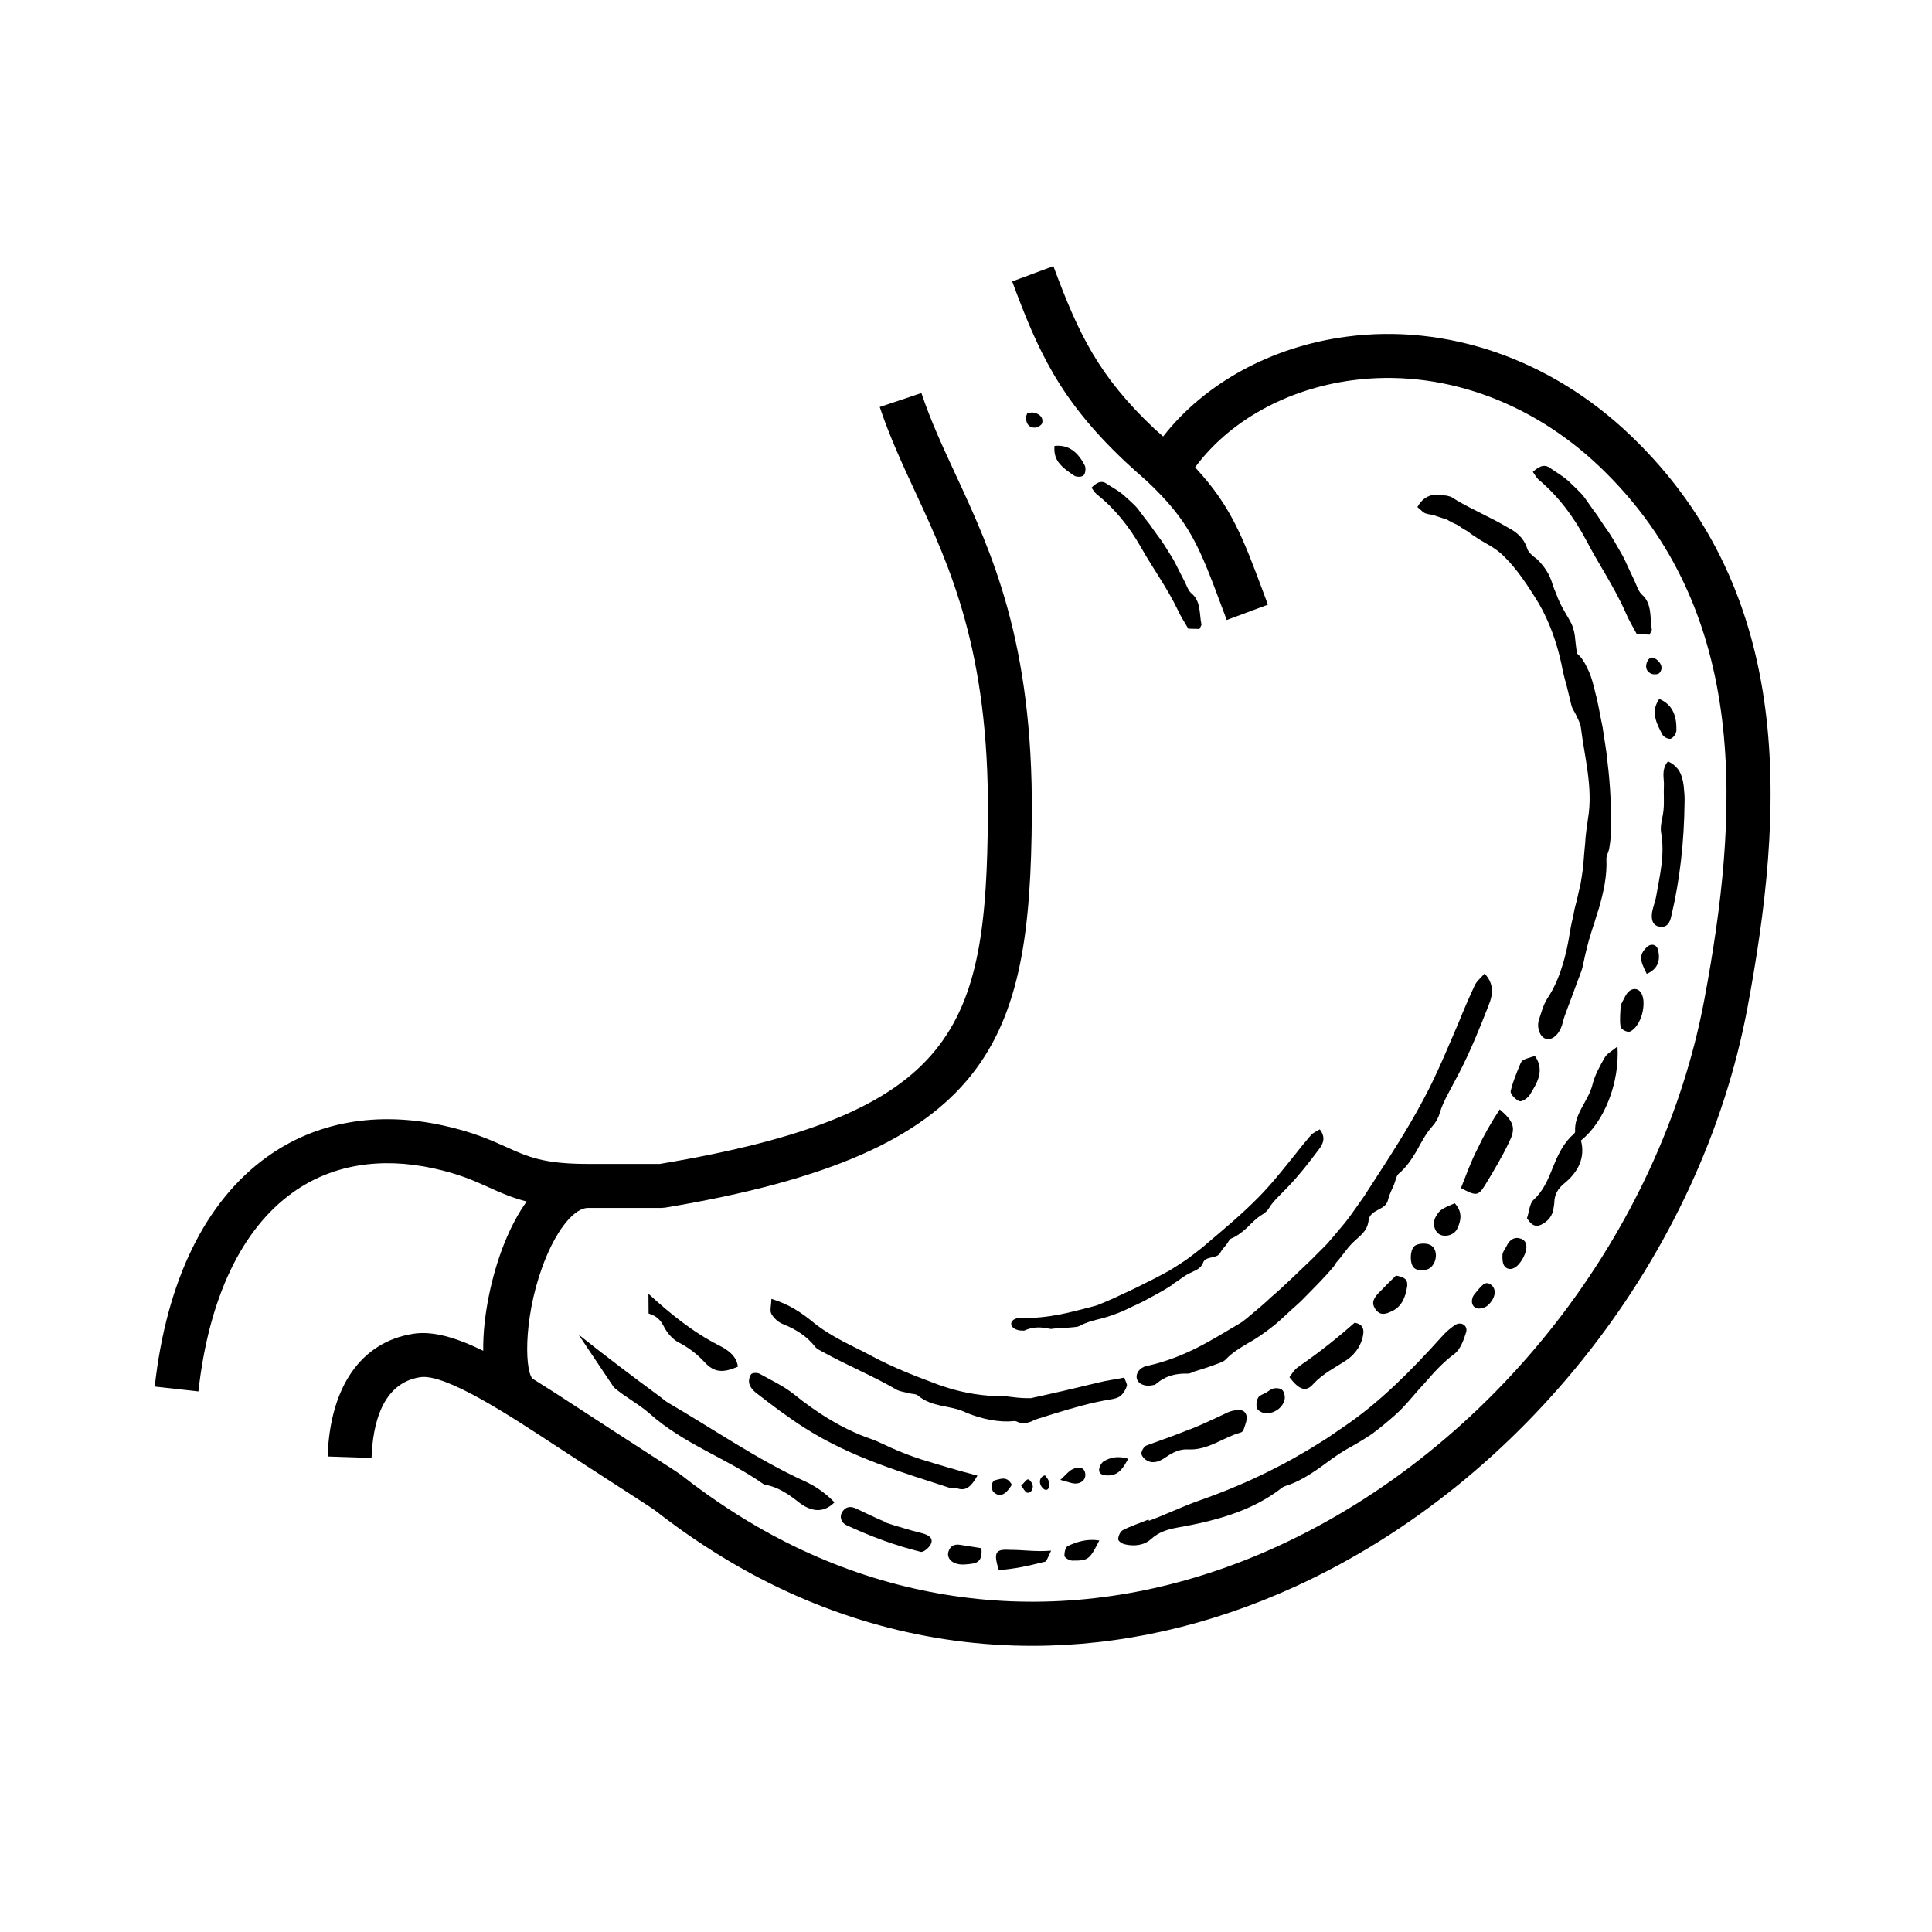 <?xml version="1.0" encoding="UTF-8"?>
<!-- Uploaded to: ICON Repo, www.iconrepo.com, Generator: ICON Repo Mixer Tools -->
<svg fill="#000000" width="800px" height="800px" version="1.1" viewBox="144 144 512 512" xmlns="http://www.w3.org/2000/svg">
 <g>
  <path d="m576.02 259.31c-21.086-20.133-48.531-29.645-75.289-26.07-19.875 2.644-37.504 12.359-48.488 26.434-0.734-0.656-1.484-1.32-2.273-2.004-14.828-14-20.141-25.129-26.816-43.137l-10.914 4.051c6.75 18.219 12.484 31.23 29.727 47.535l-0.004 0.012c0.117 0.102 0.215 0.191 0.332 0.293 1.715 1.613 3.559 3.258 5.5 4.941 11.609 10.922 13.961 17.234 20.414 34.578l0.883 2.363 10.914-4.066-0.875-2.359c-5.793-15.582-8.848-23.734-18.426-34.031 9.027-12.234 24.227-20.746 41.578-23.059 23.234-3.098 47.188 5.269 65.707 22.953 40.438 38.605 36.688 92.965 27.695 141.05-11.586 61.93-56 118.84-113.14 145-46.531 21.301-95.637 19.355-138.29-5.465-6.644-3.871-13.227-8.344-19.559-13.297-0.777-0.609-2.871-1.969-10.809-7.098-4.918-3.176-11.023-7.117-17.074-11.082-4.144-2.719-8.055-5.238-11.754-7.527-2.203-2.848-2.188-18.133 3.684-32.203 3.301-7.906 7.652-13.012 11.09-13.012h19.508l0.957-0.082c87.023-14.504 96.742-44.285 97.145-104.12 0.309-45.914-10.625-69.496-20.27-90.305-3.367-7.254-6.539-14.105-8.992-21.438l-11.043 3.699c2.66 7.945 5.965 15.078 9.473 22.637 9.129 19.699 19.477 42.023 19.191 85.324-0.383 56.664-7.992 79.387-86.938 92.629h-19.023c-11.758 0-15.891-1.867-21.609-4.449-4.144-1.875-8.848-4-16.781-5.738-17.574-3.859-33.711-0.984-46.668 8.309-16.359 11.723-26.652 32.777-29.781 60.879l11.578 1.289c2.75-24.73 11.395-42.953 24.988-52.703 10.195-7.316 23.129-9.527 37.387-6.398 6.742 1.48 10.676 3.258 14.48 4.977 3.109 1.406 6.133 2.769 10.141 3.789-2.254 3.133-4.293 6.957-6.07 11.453-3.094 7.836-5.586 18.75-5.441 28.117-7.215-3.531-13.352-5.309-18.512-4.516-13.816 2.141-22.102 13.992-22.73 32.516l11.637 0.398c0.309-8.898 2.785-19.84 12.879-21.402 6.644-1.059 23.77 10.191 35.094 17.625 6.07 3.981 12.203 7.941 17.141 11.129 4.769 3.082 9.281 5.996 9.949 6.488 6.746 5.281 13.77 10.051 20.871 14.188 24.887 14.488 51.781 21.766 79.168 21.758 23.242 0 46.836-5.246 69.824-15.77 60.477-27.684 107.48-87.914 119.73-153.45 9.566-51.176 13.359-109.19-31.102-151.64z"/>
  <path d="m306.69 511.68c2.973 2.57 6.625 4.414 9.516 6.984 9.062 8.074 20.582 11.895 30.086 18.617 0.172 0.121 0.422 0.152 0.637 0.191 3.352 0.707 5.969 2.434 8.645 4.559 2.977 2.348 6.398 3.305 9.574 0.105-2.519-2.574-5.125-4.363-8.105-5.691-12.293-5.629-23.789-13.594-35.98-20.695-0.777-0.457-1.457-1.102-2.191-1.641-7.215-5.297-14.41-10.75-21.559-16.434z"/>
  <path d="m417.64 537.49c-0.168-0.637-0.867-1.496-1.215-1.445-0.535 0.047-0.934 0.941-1.828 1.629 0.73 0.977 1.078 1.719 1.547 1.883 0.922 0.297 1.809-0.902 1.496-2.066z"/>
  <path d="m412.15 537.48c-1.281-2.352-2.793-1.617-4.574-1.168-0.297 0.09-0.746 0.785-0.762 1.184-0.023 0.648 0.109 1.547 0.465 1.879 1.59 1.539 3.176 0.855 4.871-1.895z"/>
  <path d="m420.27 558.02c0.309-0.102 0.762-0.082 0.906-0.289 0.398-0.586 0.676-1.266 1.375-2.793-4.117 0.336-7.445-0.227-10.746-0.211-4.016-0.266-4.586 0.59-3.125 5.356 4.023-0.273 7.902-1.117 11.59-2.062z"/>
  <path d="m438.25 514.87c0.922-0.152 1.977-0.363 2.656-0.918 0.805-0.648 1.379-1.648 1.715-2.609 0.176-0.52-0.363-1.289-0.68-2.266-2.352 0.484-4.625 0.746-6.793 1.301l-9.309 2.215-4.914 1.109-2.519 0.559-1.258 0.277c-0.145 0.012-0.16-0.016-0.246-0.016-1.02 0.016-2.488 0.012-4.812-0.309l-0.992-0.117c-0.379-0.07-0.754-0.117-1.145-0.102-4.312 0.098-10.887-0.605-17.973-3.293-5.254-1.977-11.113-4.191-16.938-7.32-5.043-2.719-10.676-4.988-15.574-8.996-2.898-2.359-6.207-4.707-11.027-6.172-0.055 1.84-0.492 3.125-0.012 3.984 0.621 1.102 1.855 2.238 3.039 2.691 3.438 1.379 6.316 3.184 8.555 6.027 0.453 0.574 1.238 0.934 1.914 1.305 6.746 3.715 13.594 6.508 19.539 10 1.012 0.578 2.293 0.684 3.441 1.008 0.812 0.227 1.789 0.121 2.363 0.613 3.637 3.062 8.309 2.621 11.809 4.109 5.281 2.359 10.105 3.031 13.637 2.656 0.453-0.105 0.906 0.25 1.379 0.383 0.504 0.172 0.875 0.223 1.305 0.191l0.664-0.074 0.562-0.191c0.363-0.141 0.781-0.176 1.059-0.387 0.156-0.086 0.309-0.16 0.465-0.23l0.23-0.098 0.645-0.211 3.984-1.25c5.258-1.629 10.285-3.07 15.23-3.871z"/>
  <path d="m397.78 538.46c2.277 0.746 3.656-0.598 5.25-3.41-5.019-1.305-9.84-2.742-14.969-4.324-2.156-0.711-4.266-1.48-6.449-2.418-2.344-0.926-4.644-2.266-7.109-3.082-7.199-2.519-13.91-6.734-20.242-11.836-2.637-2.102-5.898-3.602-8.969-5.336-0.578-0.328-1.91-0.273-2.215 0.117-0.492 0.625-0.719 1.719-0.504 2.539 0.223 0.848 0.973 1.773 1.734 2.371 4.273 3.289 8.555 6.57 13 9.375 12.574 7.996 26.426 11.895 37.996 15.715 0.777 0.254 1.711 0.012 2.477 0.289z"/>
  <path d="m534.74 486.99c-0.855 1.012-1.074 2.988 0.473 3.664 0.762 0.332 2.328-0.039 3.062-0.711 2.035-1.859 2.394-4.168 1.004-5.356-1.715-1.473-2.75 0.301-4.539 2.402z"/>
  <path d="m370.96 543.82c-1.566-0.77-2.816-0.555-3.703 0.766-0.926 1.379-0.273 2.957 1.027 3.578 6.465 3.012 13.094 5.465 19.711 7.082 0.777 0.211 2.422-1.246 2.781-2.266 0.559-1.531-0.938-2.266-2.398-2.66-1.648-0.398-3.305-0.855-4.969-1.367-1.664-0.457-3.336-0.996-5.008-1.562l0.023-0.137c-2.492-1.035-4.969-2.277-7.465-3.434z"/>
  <path d="m420.98 538.79c1.055 0.23 1.215-1.02 0.91-2.316-0.141-0.613-0.734-1.137-0.969-1.496-0.996 0.227-1.602 1.25-1.219 2.383 0.215 0.629 0.852 1.359 1.277 1.43z"/>
  <path d="m583.71 329.22c-1.25 1.879-1.391 3.492-1.012 5.012 0.301 1.531 1.102 2.973 1.828 4.41 0.332 0.664 1.621 1.316 2.227 1.125 0.68-0.215 1.516-1.391 1.516-2.207 0.074-3.5-0.793-6.777-4.559-8.34z"/>
  <path d="m586.9 386.8c2.273-9.453 3.414-19.703 3.523-30.008 0.074-1.508-0.074-3.039-0.23-4.535-0.176-1.457-0.52-2.781-1.152-3.891-0.691-1.109-1.664-1.996-3.027-2.594-1.863 2.344-0.934 4.516-1.062 6.519-0.102 2.074 0.105 4.176-0.09 6.238-0.172 2.012-0.938 4.137-0.68 5.941 1.117 5.984-0.367 11.734-1.32 17.297-0.293 1.328-0.785 2.609-1.027 3.941-0.359 2.246 0.297 3.633 2.051 3.894 1.852 0.238 2.644-0.996 3.016-2.805z"/>
  <path d="m541.44 438c-2.277 3.481-4.227 6.887-5.856 10.379-1.758 3.371-3.027 6.992-4.414 10.469 3.977 2.117 4.551 2.168 6.383-0.777 2.277-3.754 4.555-7.523 6.445-11.551 1.73-3.516 1.246-5.281-2.559-8.52z"/>
  <path d="m575.09 407.39c-0.488 0.711-0.836 1.547-1.598 2.996-0.02 1.508-0.332 3.684-0.031 5.672 0.105 0.719 1.762 1.613 2.488 1.316 1.41-0.574 2.586-2.481 3.203-4.559 0.57-2.106 0.586-4.383-0.227-5.684-0.902-1.461-2.711-1.363-3.836 0.258z"/>
  <path d="m582.97 318.74c-0.43-0.324-1.008-0.387-1.449-0.543-0.344 0.324-0.676 0.504-0.836 0.801-0.711 1.371-0.664 2.75 0.789 3.488 0.656 0.336 1.941 0.309 2.336-0.18 1.047-1.293 0.359-2.652-0.84-3.566z"/>
  <path d="m572.65 421.32c-1.512 1.27-2.769 1.867-3.356 2.902-1.309 2.262-2.656 4.727-3.258 7.148-1.043 4.383-4.926 7.75-4.609 12.535 0.031 0.371-0.789 0.984-1.25 1.441-2.309 2.402-3.57 5.352-4.797 8.375-1.184 3.047-2.523 6.031-4.996 8.273-1.043 0.938-1.133 3.184-1.719 4.832 0.863 1.285 1.824 2.59 3.715 1.75 1.762-0.84 3.129-2.301 3.352-4.559 0.039-0.43 0.168-0.871 0.172-1.289 0.035-2.106 0.898-3.672 2.586-5.066 3.723-3.004 5.691-6.856 4.481-11.43 6.231-4.961 10.289-15.398 9.68-24.914z"/>
  <path d="m577.58 298.88c-0.613-1.492-1.359-2.887-2.012-4.352-0.672-1.445-1.305-2.926-2.125-4.262-1.281-2.215-2.523-4.5-4.027-6.508-0.715-1.039-1.414-2.086-2.098-3.152-0.73-1.008-1.484-1.977-2.176-3.012-0.711-0.984-1.367-2.055-2.207-2.898-0.828-0.855-1.676-1.688-2.543-2.504-1.656-1.738-3.738-2.84-5.617-4.176-1.059-0.797-2.43-0.957-4.559 1.039 0.52 0.734 0.91 1.449 1.473 2.004 5.117 4.246 9.422 9.914 12.785 16.324 3.195 6.152 7.359 12.168 10.395 19.09 0.75 1.805 1.805 3.508 2.867 5.512 0.816 0.051 1.961 0.125 3.356 0.211 0.301-0.594 0.707-1.031 0.648-1.371-0.535-3.148 0.145-6.852-2.629-9.27-0.773-0.703-1.145-1.727-1.531-2.676z"/>
  <path d="m583.44 395.87c-0.363-1.668-1.953-1.996-3.144-0.75-1.867 1.961-1.859 3.129 0.117 6.969 3-1.352 3.606-3.555 3.027-6.219z"/>
  <path d="m546.37 479.16c0.719-0.777 1.32-1.75 1.703-2.75 0.719-1.785 0.691-3.477-0.977-4.125-1.547-0.605-2.953 0.059-3.844 1.941-0.352 0.781-1.047 1.543-1.082 2.266-0.059 1.074 0 2.422 0.578 3.102 0.918 1.09 2.414 0.879 3.621-0.434z"/>
  <path d="m518.75 474.32c-1.164 1.184-1.168 4.625-0.02 5.684 1.059 0.969 3.578 0.812 4.609-0.293 1.547-1.648 1.598-4.344 0.09-5.547-1.09-0.871-3.762-0.781-4.68 0.156z"/>
  <path d="m525.71 471.23c1.516 0.684 3.715-0.012 4.453-1.578 1.078-2.195 1.461-4.516-0.648-6.781-3.512 1.508-3.949 1.699-5.008 3.543-0.996 1.703-0.398 4.098 1.203 4.816z"/>
  <path d="m319.99 495.65c0.812 1.582 2.277 3.301 3.836 4.102 2.731 1.406 4.891 3.078 6.938 5.285 2.519 2.699 4.785 2.867 8.777 1.16-0.297-2.961-2.875-4.574-5.129-5.719-6.832-3.473-12.844-8.363-18.566-13.613l0.039 5.234c2.168 0.684 3.141 1.664 4.106 3.551z"/>
  <path d="m492.05 510.76c2.602-2.828 5.848-4.332 8.914-6.402 2.336-1.613 3.977-4.09 4.332-6.973 0.16-1.426-0.367-2.543-2.316-2.848-4.484 3.977-9.246 7.777-14.172 11.164-0.578 0.387-1.148 0.816-1.633 1.316-0.484 0.504-0.848 1.125-1.457 1.953 2.57 3.367 4.367 4.055 6.332 1.789z"/>
  <path d="m503.09 464.43c-1.152 1.664-2.336 3.289-3.621 4.758-1.266 1.5-2.516 3.039-3.82 4.492l-4.074 4.09c-3.648 3.438-7.117 6.934-10.777 10.047-1.422 1.359-2.875 2.606-4.344 3.828l-2.207 1.84c-0.367 0.293-0.762 0.613-1.117 0.867l-1.055 0.645c-3.543 2.074-6.984 4.227-10.887 6.191-3.894 1.953-8.258 3.715-13.32 4.816-1.895 0.414-2.969 2.016-2.574 3.414 0.359 1.352 2.16 2.109 4.031 1.699 0.328-0.074 0.727-0.086 0.957-0.293 2.613-2.266 5.371-2.891 8.516-2.805 0.641 0.023 1.164-0.387 1.758-0.57 2.047-0.613 4.004-1.246 5.914-1.977 0.805-0.328 1.742-0.562 2.336-1.18 1.75-1.844 3.777-3.059 5.836-4.281 1.98-1.066 4.43-2.734 6.508-4.394 1.461-1.109 2.82-2.41 4.195-3.688 1.359-1.301 2.816-2.445 4.137-3.828 2.66-2.742 5.394-5.371 7.898-8.395 0.332-0.379 0.527-0.875 0.855-1.258 1.473-1.598 2.656-3.566 4.238-5.109 0.863-0.852 1.84-1.617 2.656-2.492 0.797-0.906 1.387-1.984 1.543-3.305 0.324-3.211 4.551-2.641 5.184-5.613 0.316-1.402 1.031-2.691 1.582-4.016 0.402-0.992 0.559-2.301 1.27-2.922 2.004-1.652 3.379-3.797 4.695-5.969 1.246-2.258 2.41-4.566 4.141-6.504 0.871-0.938 1.594-2.168 1.953-3.402 0.562-1.934 1.406-3.707 2.348-5.43 0.934-1.758 1.863-3.516 2.801-5.281 2.988-5.758 5.477-11.891 7.891-18.082 1.152-2.785 1.426-5.691-1.117-8.316-0.996 1.164-2.109 2.016-2.613 3.144-1.543 3.32-2.984 6.66-4.336 10.02-2.926 6.801-5.727 13.652-9.129 19.973-4.555 8.629-9.859 16.602-14.816 24.277-1.07 1.777-2.289 3.34-3.434 5.008z"/>
  <path d="m548.6 289.05c-0.84-2.539-2.828-4.117-4.812-5.141-5.078-3.019-9.266-4.644-13.977-7.453-0.465-0.266-0.902-0.645-1.422-0.84-0.527-0.172-1.074-0.301-1.629-0.332-0.57-0.035-1.145-0.117-1.723-0.176-0.293-0.02-0.574-0.066-0.883-0.039-0.316 0.055-0.641 0.125-0.957 0.223-1.27 0.387-2.535 1.203-3.578 3.078 0.992 0.789 1.531 1.473 2.144 1.676 0.57 0.191 1.137 0.297 1.719 0.371 0.562 0.102 1.039 0.336 1.559 0.488l1.465 0.48c0.5 0.125 0.977 0.277 1.375 0.559 0.84 0.488 1.691 0.863 2.523 1.25 0.742 0.57 1.484 1.055 2.262 1.445 0.75 0.473 1.41 1.117 2.188 1.523 2.254 1.684 5.266 2.707 7.844 5.41 3.215 3.125 6.102 7.453 9.078 12.305 2.75 4.734 4.766 10.262 6.039 16.172 0.316 1.832 0.77 3.629 1.293 5.406l1.344 5.516c0.258 0.945 0.926 1.84 1.359 2.785 0.422 0.961 0.973 1.934 1.125 2.953 0.969 7.93 3.266 16.043 1.918 24.098-0.312 2.332-0.699 4.586-0.789 6.914-0.262 2.231-0.348 4.543-0.609 6.688-0.191 1.375-0.398 2.769-0.641 4.121-0.316 1.27-0.625 2.539-0.883 3.82-0.297 1.219-0.641 2.293-0.836 3.481-0.074 0.336-0.051 0.488-0.188 0.984l-0.312 1.336c-0.203 0.891-0.379 1.789-0.527 2.699-0.492 3.129-1.113 6.211-2.074 9.176-0.91 2.988-2.141 5.871-3.91 8.535-1.066 1.621-1.578 3.684-2.215 5.562-0.727 2.106 0.188 4.586 1.688 5.133 1.426 0.52 3.113-0.59 4.102-2.816 0.438-0.953 0.562-2.051 0.934-3.043 0.988-2.785 2.102-5.516 3.078-8.324 0.629-1.812 1.508-3.586 1.863-5.438 0.57-2.769 1.215-5.543 2.062-8.23l0.645-2.019 0.336-1.008 0.223-0.754c0.277-0.953 0.586-1.898 0.906-2.84 1.133-3.984 2.227-8.402 2.004-13.16-0.031-0.848 0.527-1.691 0.707-2.57 0.266-1.414 0.43-2.898 0.488-4.352 0.133-6.152-0.121-12.465-0.902-18.711-0.262-3.141-0.891-6.223-1.309-9.332-0.672-3.039-1.117-6.156-1.93-9.117-0.5-2.09-1.004-4.152-1.84-5.894-0.816-1.75-1.652-3.375-2.988-4.43-0.312-1.738-0.43-3.375-0.613-4.887-0.242-1.457-0.621-2.734-1.289-3.84-0.957-1.684-1.91-3.199-2.672-4.801-0.383-0.797-0.695-1.648-1.012-2.457-0.348-0.777-0.656-1.57-0.922-2.398-0.77-2.734-2.203-4.734-4.031-6.59-1.172-0.879-2.461-1.836-2.797-3.195z"/>
  <path d="m549.42 434.14c1.875-3.09 4.066-6.422 1.344-10.316-3.269 1.047-3.394 0.984-3.906 2.227-0.969 2.324-1.977 4.719-2.508 7.09-0.168 0.789 1.289 2.281 2.316 2.68 0.625 0.242 2.211-0.809 2.754-1.68z"/>
  <path d="m512.78 491.52c2.719-1.223 3.672-3.738 4.109-6.481 0.316-2.07-0.84-2.637-2.957-2.992-1.496 1.461-3.18 3.144-4.777 4.805-1.594 1.699-1.57 3.012-0.438 4.375 1.234 1.48 2.637 0.973 4.062 0.293z"/>
  <path d="m431.55 534.21c-0.316-1.285-1.621-1.707-3.438-0.789-0.953 0.488-1.672 1.449-3.125 2.769 1.977 0.457 3.285 1.117 4.457 0.938 1.547-0.238 2.484-1.387 2.106-2.918z"/>
  <path d="m479.06 518.48c2.434 0.367 4.977-1.422 5.391-3.688 0.137-0.75-0.125-1.906-0.629-2.418-0.469-0.473-1.551-0.578-2.231-0.434-0.762 0.152-1.406 0.742-2.102 1.148-0.695 0.406-1.648 0.629-2.023 1.238-0.434 0.73-0.625 1.918-0.387 2.801 0.145 0.574 1.254 1.25 1.98 1.352z"/>
  <path d="m397.19 558.29c1.414 0.539 3.117 0.297 4.594 0.074 1.715-0.25 2.602-1.457 2.293-4.082-1.961-0.309-3.789-0.594-5.613-0.883-1.492-0.25-2.625 0.242-3.098 1.742-0.508 1.578 0.613 2.727 1.824 3.148z"/>
  <path d="m428.11 557.57c4.309 0.039 4.621-0.207 7.215-5.34-3.316-0.504-5.945 0.367-8.344 1.473-0.625 0.297-0.938 1.715-0.902 2.621 0.047 0.441 1.191 1.195 2.031 1.246z"/>
  <path d="m453.07 530.09c1.848-1.238 3.617-2.117 5.824-1.98 5.285 0.273 9.281-3.223 13.805-4.438 0.316-0.086 0.727-0.363 0.812-0.648 0.414-1.285 1.129-2.777 0.797-3.941-0.535-1.777-2.207-1.477-3.551-1.234-0.984 0.191-1.879 0.691-2.797 1.129-2.777 1.293-5.57 2.621-8.59 3.82l-0.012-0.031c-3.641 1.496-7.523 2.828-11.543 4.309-0.656 0.242-1.375 1.477-1.32 2.168 0.055 0.711 0.906 1.559 1.652 1.914 1.789 0.855 3.527-0.078 4.922-1.066z"/>
  <path d="m442.02 553.24c2.438 0.605 5.148 0.332 6.973-1.336 2.137-1.945 4.543-2.641 7.144-3.102 9.969-1.75 19.738-4.379 27.527-10.48 0.316-0.258 0.73-0.449 1.125-0.57 4.68-1.473 8.531-4.492 12.402-7.309 1.195-0.805 2.445-1.699 3.75-2.418 2.246-1.25 4.465-2.543 6.606-3.977 2.062-1.547 4.082-3.188 6.062-4.953 2.852-2.488 5.152-5.602 7.754-8.348 2.504-2.871 5.012-5.738 8.211-8.055 1.473-1.199 2.348-3.656 2.957-5.606 0.562-1.797-1.336-2.973-2.91-1.949-1.375 0.891-2.672 2.066-3.754 3.332-7.879 8.734-16.152 17.113-25.668 23.574l-4.574 3.129c-1.523 0.938-2.996 1.898-4.523 2.812-3.059 1.793-6.106 3.57-9.305 5.152-6.328 3.258-13.027 6.074-20.113 8.566-4.359 1.527-8.637 3.629-13.191 5.316l-0.141-0.328c-2.223 0.938-4.613 1.688-6.769 2.797-0.727 0.359-1.238 1.602-1.25 2.398-0.023 0.504 0.953 1.168 1.688 1.352z"/>
  <path d="m437.93 534.99c2.644-0.133 3.727-2.004 5.062-4.402-2.66-0.82-4.629-0.383-6.375 0.598-0.707 0.383-1.301 1.492-1.34 2.258-0.074 1.473 1.477 1.594 2.652 1.547z"/>
  <path d="m446.41 289.11c3.019 5.379 6.883 10.605 9.789 16.68 0.719 1.582 1.703 3.066 2.711 4.82 0.715 0.02 1.727 0.047 2.953 0.074 0.242-0.539 0.586-0.945 0.523-1.246-0.574-2.793-0.105-6.121-2.629-8.188-0.711-0.605-1.074-1.508-1.445-2.336-0.59-1.309-1.293-2.535-1.914-3.812-0.641-1.27-1.25-2.57-2.012-3.727-1.203-1.934-2.371-3.93-3.762-5.672-0.664-0.902-1.316-1.812-1.949-2.742-0.676-0.875-1.371-1.715-2.016-2.613-0.656-0.855-1.27-1.789-2.035-2.508-0.754-0.734-1.531-1.449-2.324-2.144-1.516-1.496-3.379-2.41-5.078-3.535-0.957-0.676-2.168-0.77-3.969 1.082 0.48 0.641 0.852 1.266 1.367 1.738 4.637 3.609 8.613 8.527 11.789 14.129z"/>
  <path d="m428.68 270.05c0.609 0.422 2.055 0.379 2.492-0.082 0.492-0.516 0.664-1.949 0.277-2.664-1.617-3.109-3.949-5.566-8-5.133-0.195 2.246 0.457 3.734 1.516 4.887 1 1.199 2.394 2.078 3.715 2.992z"/>
  <path d="m417.76 253.33c-0.535-0.074-1.066 0.141-1.531 0.215-0.145 0.449-0.352 0.766-0.348 1.102 0.035 1.543 0.734 2.731 2.363 2.68 0.734-0.016 1.848-0.66 1.965-1.281 0.301-1.625-0.957-2.488-2.449-2.715z"/>
  <path d="m411.98 494.98c0.102 0.875 1.352 1.613 2.793 1.637 0.25 0 0.551 0.055 0.75-0.035 2.227-0.992 4.352-0.957 6.688-0.434 0.473 0.109 0.918-0.066 1.379-0.086 1.602-0.066 3.141-0.16 4.644-0.316 0.641-0.082 1.367-0.086 1.883-0.367 1.527-0.863 3.188-1.301 4.867-1.738 1.602-0.359 3.633-1.004 5.387-1.703 1.223-0.457 2.394-1.047 3.578-1.621 1.176-0.59 2.394-1.066 3.551-1.715 2.316-1.27 4.676-2.465 6.914-3.934 0.297-0.18 0.5-0.457 0.797-0.641 1.289-0.75 2.414-1.777 3.785-2.481 0.746-0.387 1.566-0.711 2.281-1.125 0.707-0.434 1.273-1.004 1.551-1.785 0.637-1.91 3.715-0.926 4.551-2.644 0.406-0.805 1.098-1.484 1.668-2.211 0.422-0.543 0.695-1.32 1.301-1.594 1.699-0.711 2.984-1.809 4.227-2.938 1.203-1.188 2.352-2.422 3.883-3.344 0.766-0.441 1.449-1.082 1.867-1.777 0.66-1.094 1.5-2.051 2.414-2.957 0.91-0.934 1.82-1.863 2.734-2.801 2.926-3.062 5.535-6.43 8.09-9.844 1.199-1.527 1.758-3.258 0.188-5.238-0.887 0.559-1.82 0.91-2.332 1.527-1.551 1.793-3.039 3.613-4.457 5.461-3.012 3.707-5.941 7.465-9.25 10.812-4.449 4.578-9.375 8.645-14.012 12.586-1.008 0.926-2.106 1.699-3.164 2.543-1.062 0.84-2.141 1.652-3.281 2.359-1.129 0.727-2.246 1.477-3.394 2.168l-3.535 1.883c-3.141 1.551-6.152 3.16-9.254 4.508-1.223 0.613-2.457 1.16-3.703 1.684l-1.867 0.789c-0.312 0.121-0.641 0.262-0.941 0.359l-0.863 0.238c-2.891 0.734-5.719 1.531-8.863 2.144-3.141 0.609-6.606 1.023-10.508 0.941-1.469-0.035-2.465 0.777-2.344 1.688z"/>
 </g>
</svg>